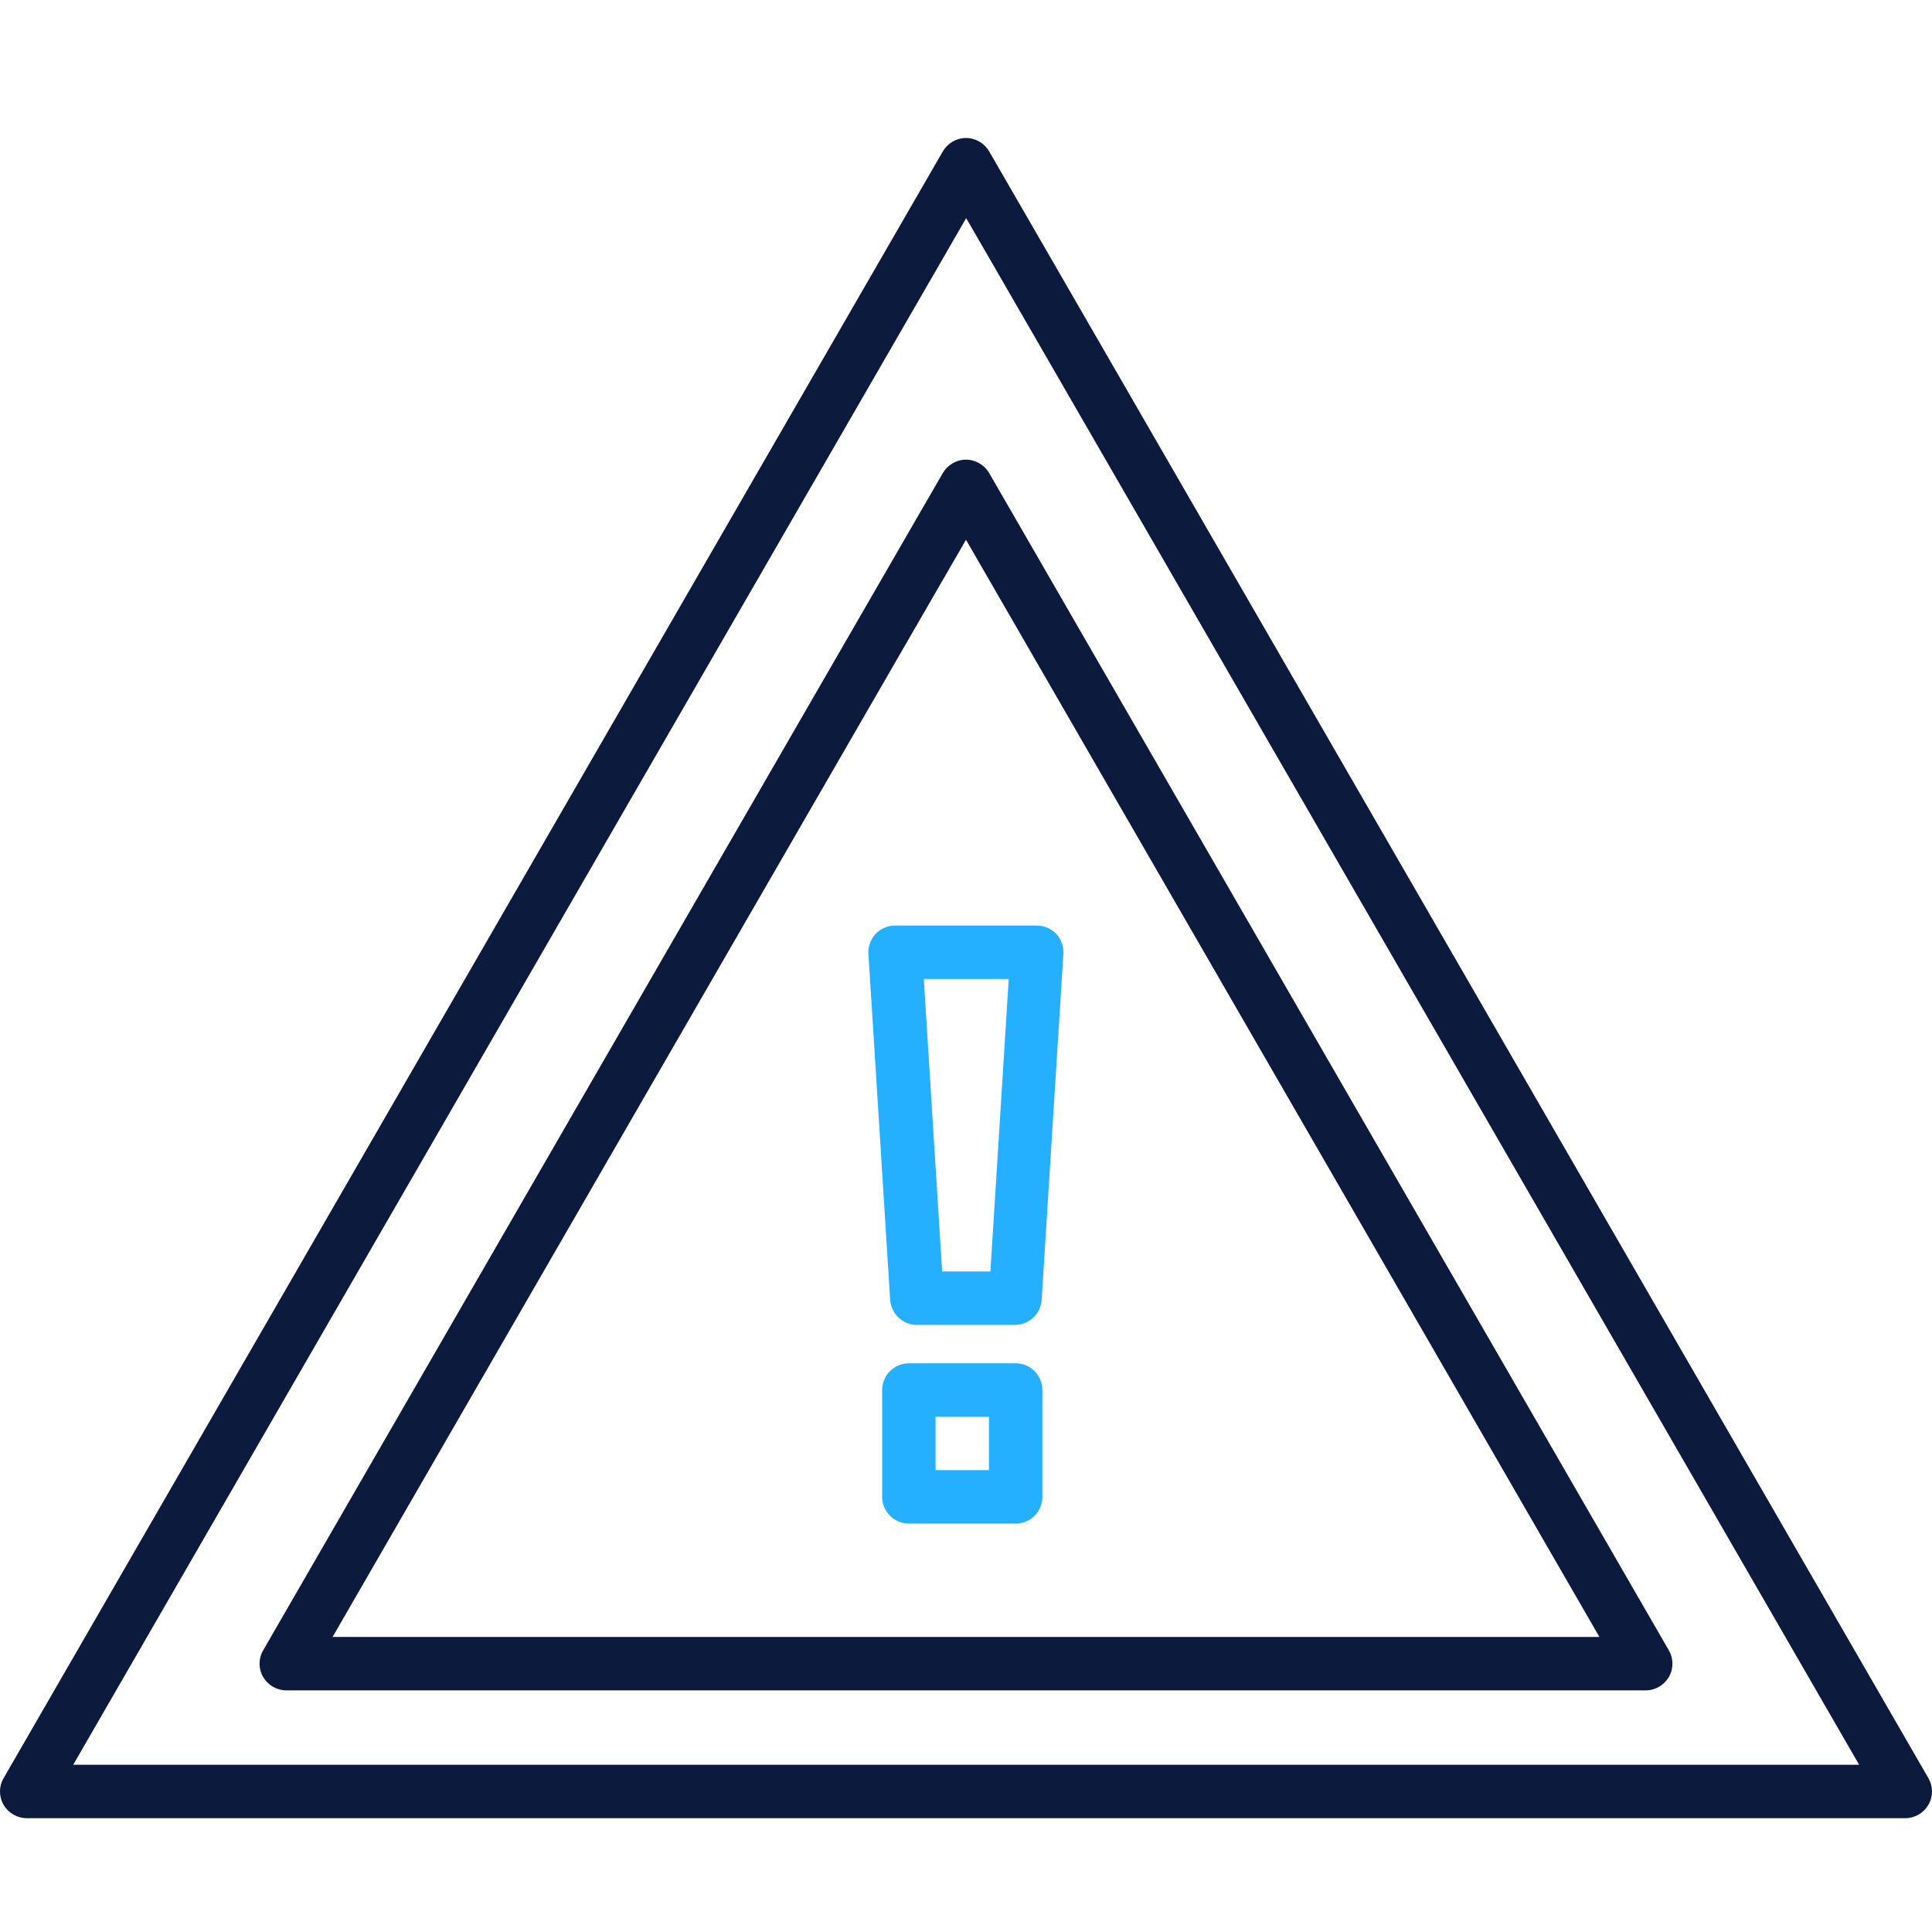 <svg width="70" height="70" viewBox="0 0 70 70" fill="none" xmlns="http://www.w3.org/2000/svg">
<path d="M69.031 65.876H0.969C0.621 65.876 0.305 65.689 0.131 65.393C-0.044 65.096 -0.044 64.722 0.131 64.425L34.161 5.484C34.336 5.187 34.652 5 35 5C35.348 5 35.664 5.187 35.839 5.484L69.869 64.425C70.043 64.722 70.043 65.096 69.869 65.393C69.695 65.689 69.379 65.876 69.031 65.876ZM2.646 63.941H67.36L35.006 7.903L2.653 63.941H2.646Z" fill="#0C1A3E"/>
<path d="M59.627 61.245H10.373C10.025 61.245 9.709 61.058 9.535 60.762C9.361 60.465 9.361 60.091 9.535 59.794L34.161 17.139C34.336 16.843 34.652 16.655 35 16.655C35.348 16.655 35.664 16.843 35.839 17.139L60.465 59.794C60.639 60.091 60.639 60.465 60.465 60.762C60.291 61.058 59.975 61.245 59.627 61.245ZM12.05 59.31H57.95L35 19.558L12.05 59.31Z" fill="#0C1A3E"/>
<path d="M36.787 48.003H33.22C32.71 48.003 32.285 47.603 32.252 47.094L31.465 34.561C31.446 34.297 31.543 34.032 31.723 33.839C31.904 33.645 32.162 33.535 32.426 33.535H37.567C37.832 33.535 38.09 33.645 38.27 33.839C38.451 34.032 38.548 34.297 38.528 34.561L37.741 47.094C37.709 47.603 37.283 48.003 36.774 48.003H36.787ZM34.129 46.068H35.884L36.548 35.47H33.471L34.136 46.068H34.129Z" fill="#24B0FF"/>
<path d="M36.8 55.201H32.929C32.394 55.201 31.962 54.769 31.962 54.234V50.364C31.962 49.828 32.394 49.396 32.929 49.396H36.8C37.335 49.396 37.767 49.828 37.767 50.364V54.234C37.767 54.769 37.335 55.201 36.8 55.201ZM33.897 53.266H35.832V51.331H33.897V53.266Z" fill="#24B0FF"/>
</svg>
